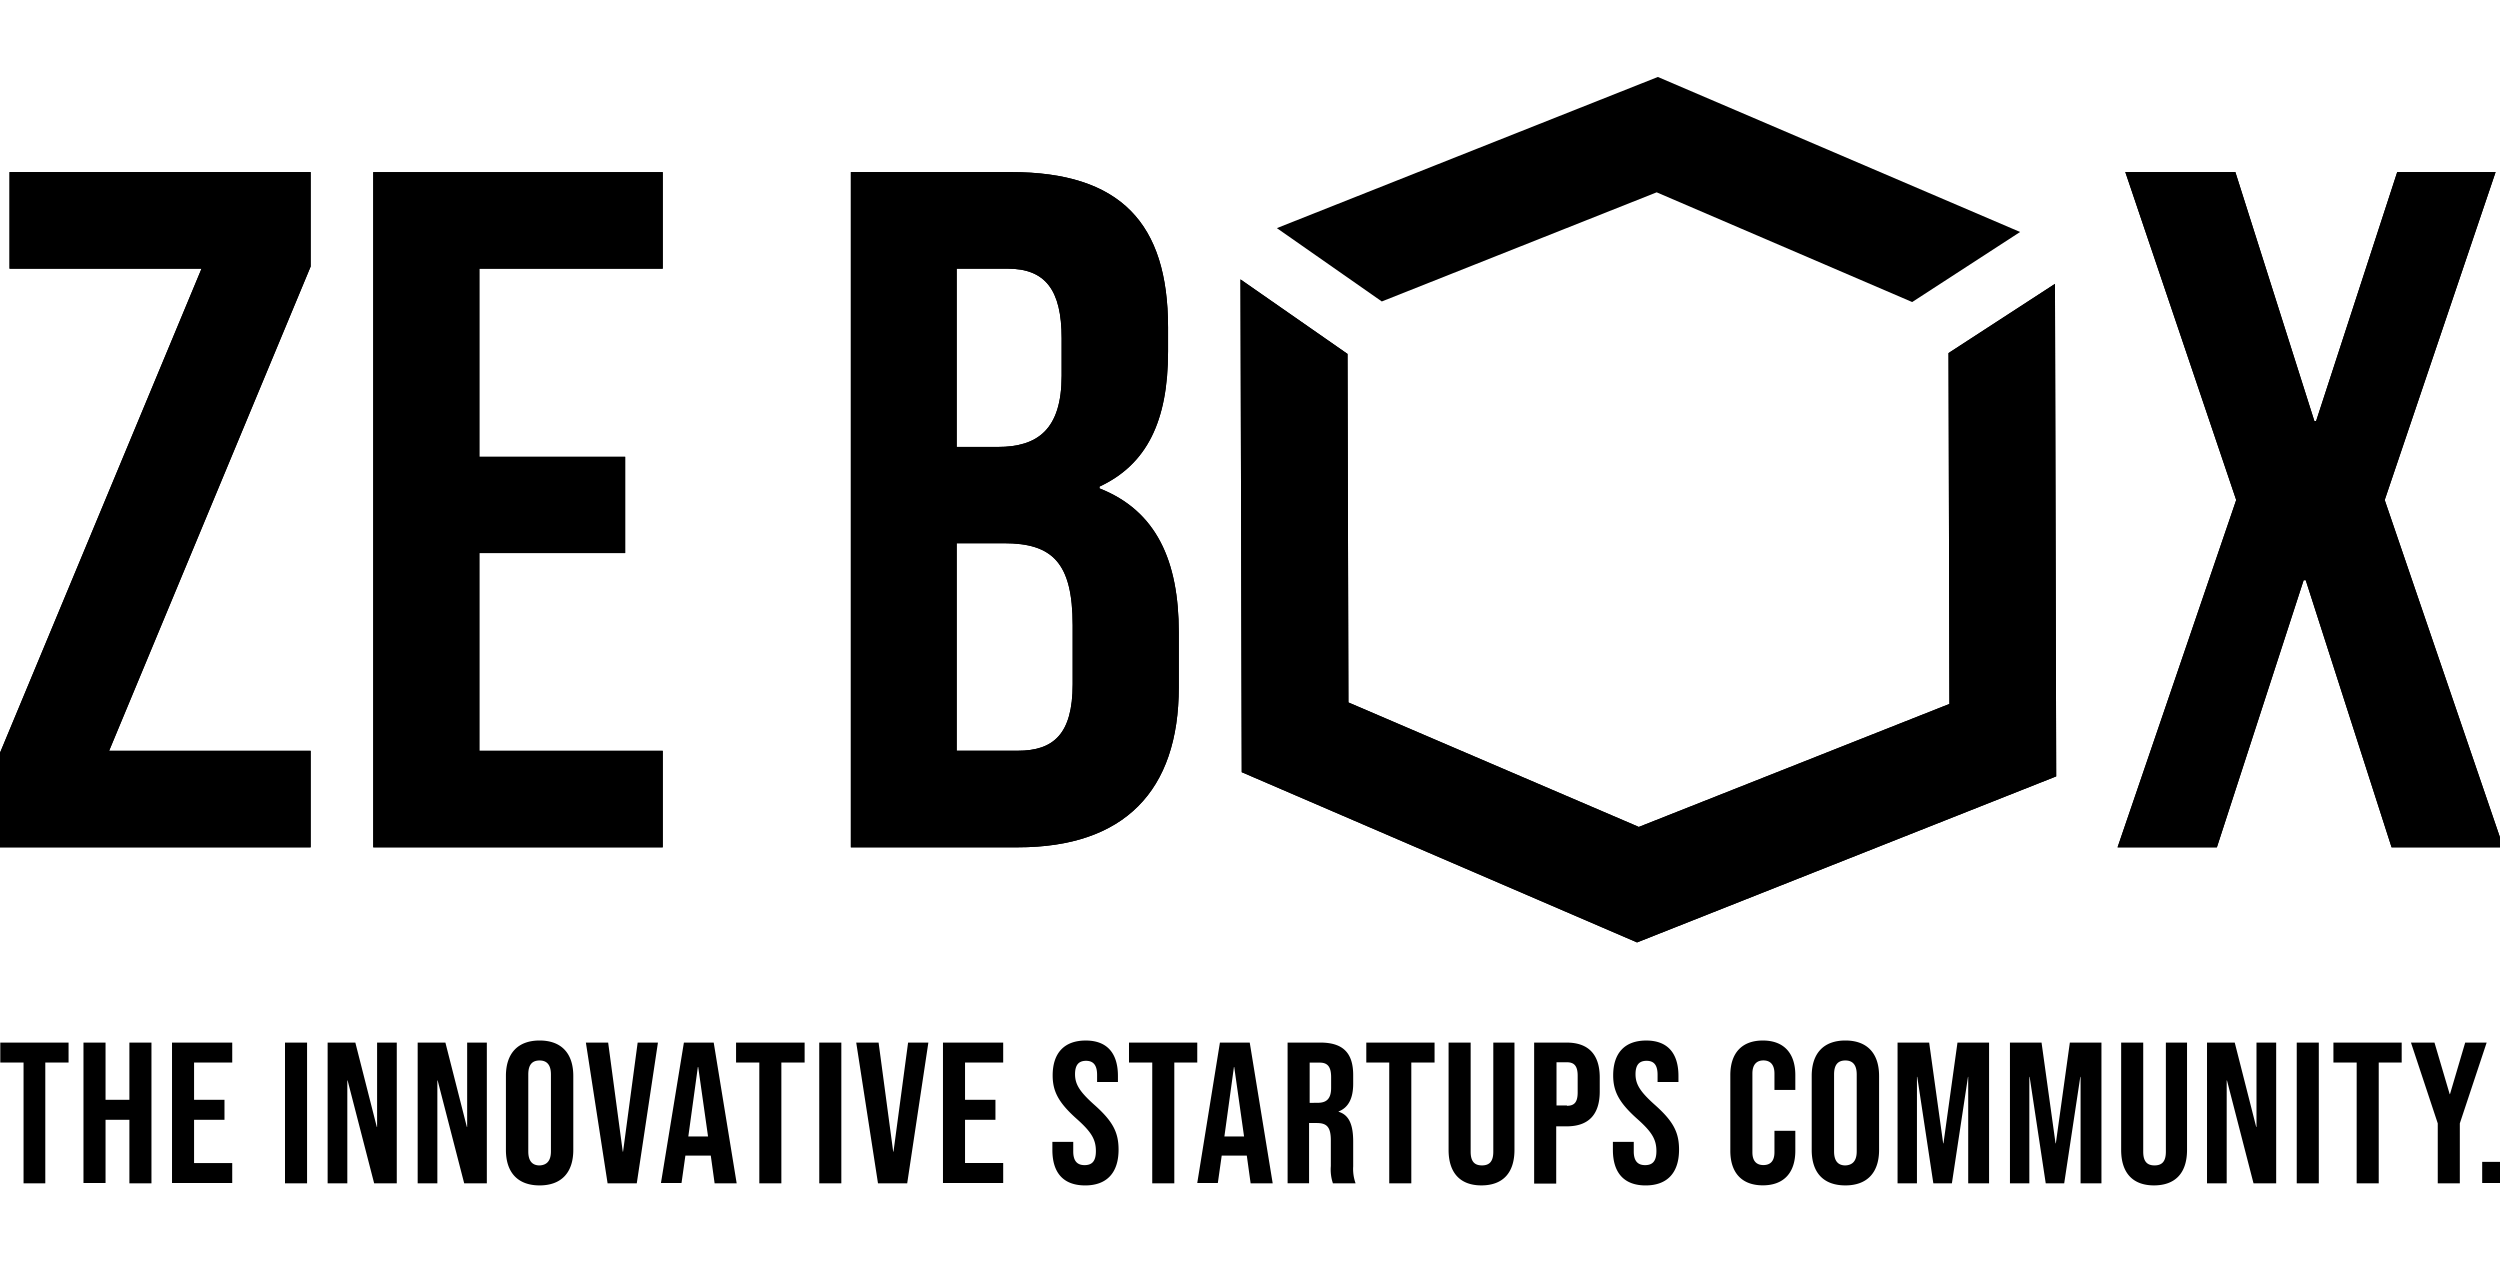 <?xml version="1.0" encoding="UTF-8"?> <svg xmlns="http://www.w3.org/2000/svg" width="202" height="102"><defs><clipPath id="a"><path transform="translate(405 38)" fill="#787878" d="M0 0h202v102H0z"></path></clipPath></defs><g transform="translate(-405 -38)" clip-path="url(#a)"><path d="M405.771 59.708h15.513L405 98.828v7.636h25.1v-7.8h-16.283L430.1 59.535v-7.632h-24.329zm29.388 46.756h23.39v-7.8h-14.816V82.688h11.781v-7.78h-11.781v-15.2h14.816v-7.8h-23.39zm58.68-29.003v-.145c3.83-1.783 5.54-5.3 5.54-10.912v-1.951c0-8.407-3.83-12.55-12.695-12.55h-12.935v54.56h13.49c8.576 0 13.008-4.529 13.008-12.936v-4.431c0-5.781-1.807-9.828-6.408-11.635M482.3 59.708h4.119c3.035 0 4.36 1.71 4.36 5.613v3.035c0 4.36-1.951 5.757-5.155 5.757H482.3zm9.37 33.579c0 4.047-1.566 5.372-4.432 5.372H482.3V81.894h3.83c3.9 0 5.54 1.566 5.54 6.624zm106.014-14.886l8.961-26.5h-7.949l-6.552 20.114h-.145l-6.383-20.114h-8.892l8.961 26.5-9.587 28.063h8.026l7.01-21.583h.169l6.937 21.583h9.033zm-26.643-17.464l-8.6 5.589.072 28.352-25.124 9.949v-.024l-23.437-10.046-.072-28.159-8.648-6.023.1 39.818 31.941 13.755 33.868-13.417z"></path><path d="M405.771 59.708h15.513L405 98.828v7.636h25.1v-7.8h-16.283L430.1 59.535v-7.632h-24.329zm29.388 46.756h23.39v-7.8h-14.816V82.688h11.781v-7.78h-11.781v-15.2h14.816v-7.8h-23.39zm58.68-29.003v-.145c3.83-1.783 5.54-5.3 5.54-10.912v-1.951c0-8.407-3.83-12.55-12.695-12.55h-12.935v54.56h13.49c8.576 0 13.008-4.529 13.008-12.936v-4.431c0-5.781-1.807-9.828-6.408-11.635M482.3 59.708h4.119c3.035 0 4.36 1.71 4.36 5.613v3.035c0 4.36-1.951 5.757-5.155 5.757H482.3zm9.37 33.579c0 4.047-1.566 5.372-4.432 5.372H482.3V81.894h3.83c3.9 0 5.54 1.566 5.54 6.624zm106.014-14.886l8.961-26.5h-7.949l-6.552 20.114h-.145l-6.383-20.114h-8.892l8.961 26.5-9.587 28.063h8.026l7.01-21.583h.169l6.937 21.583h9.033zm-26.643-17.464l-8.6 5.589.072 28.352-25.124 9.949v-.024l-23.437-10.046-.072-28.159-8.648-6.023.1 39.818 31.941 13.755 33.868-13.417z"></path><path d="M538.86 53.54l20.644 8.865 8.72-5.661-29.268-12.525-30.785 12.213 8.479 5.926zm-131.957 70.315h-1.879v-1.614h5.516v1.614h-1.88v9.756h-1.757zm4.842-1.614h1.783v4.625h1.927v-4.625h1.783v11.37h-1.783v-5.131h-1.927v5.107h-1.783v-11.346zm7.13 0h4.89v1.614h-3.084v3.011h2.457v1.614h-2.457v3.493h3.083v1.614h-4.865v-11.346zm9.153 0h1.783v11.37h-1.783zm3.445 0h2.238l1.734 6.817h.024v-6.817h1.59v11.37h-1.828l-2.144-8.31h-.024v8.311h-1.59zm7.275 0h2.24l1.734 6.817h.024v-6.817h1.59v11.37h-1.83l-2.144-8.31h-.024v8.311h-1.59zm7.13 8.673v-5.974c0-1.831.964-2.867 2.722-2.867s2.722 1.036 2.722 2.867v5.974c0 1.831-.964 2.867-2.722 2.867s-2.722-1.037-2.722-2.867zm3.637.12v-6.215c0-.819-.361-1.132-.915-1.132-.578 0-.915.313-.915 1.132v6.215c0 .819.361 1.132.915 1.132.551-.024.915-.338.915-1.132zm2.824-8.793h1.8l1.18 8.816h.024l1.18-8.816h1.638l-1.71 11.37h-2.358zm7.92 0h2.409l1.855 11.37h-1.782l-.313-2.264v.024h-2.048l-.313 2.216h-1.662zm1.951 7.588l-.795-5.613h-.028l-.771 5.613zm4.143-5.974h-1.879v-1.614h5.54v1.614h-1.88v9.756h-1.781zm4.842-1.614h1.785v11.37h-1.783zm2.988 0h1.807l1.18 8.816h.024l1.18-8.816h1.638l-1.71 11.37h-2.361zm7.009 0h4.866v1.614h-3.083v3.011h2.457v1.614h-2.457v3.493h3.083v1.614h-4.866v-11.346zm8.84 8.673v-.65h1.686v.771c0 .819.361 1.108.915 1.108.578 0 .915-.289.915-1.132 0-.939-.361-1.542-1.518-2.577-1.493-1.325-1.975-2.24-1.975-3.541 0-1.783.915-2.818 2.674-2.818 1.734 0 2.6 1.036 2.6 2.867v.482h-1.684v-.578c0-.819-.337-1.132-.891-1.132-.578 0-.891.313-.891 1.084 0 .819.385 1.421 1.542 2.457 1.493 1.325 1.975 2.216 1.975 3.637 0 1.855-.939 2.891-2.7 2.891-1.781-.003-2.648-1.039-2.648-2.869zm8.07-7.059h-1.879v-1.614h5.516v1.614h-1.855v9.756h-1.783zm5.468-1.614h2.409l1.855 11.37h-1.783l-.313-2.264v.024h-2.023l-.313 2.216h-1.663zm1.951 7.588l-.795-5.613h-.024l-.771 5.613zm3.517-7.588h2.65c1.855 0 2.65.867 2.65 2.626v.7c0 1.18-.385 1.927-1.18 2.24v.024c.891.265 1.18 1.132 1.18 2.409v2a3.446 3.446 0 0 0 .193 1.373H512.7a3.5 3.5 0 0 1-.169-1.4v-2.072c0-1.06-.313-1.4-1.132-1.4h-.626v4.866h-1.734zm2.433 4.866c.674 0 1.084-.289 1.084-1.2v-.867c0-.819-.265-1.18-.915-1.18h-.819v3.252zm5.805-3.252h-1.879v-1.614h5.516v1.614h-1.879v9.756h-1.783v-9.756zm4.77 7.058v-8.672h1.783v8.816c0 .819.337 1.108.915 1.108s.915-.289.915-1.108v-8.816h1.71v8.672c0 1.831-.915 2.867-2.674 2.867-1.733 0-2.649-1.036-2.649-2.867zm6.913-8.672h2.626c1.783 0 2.674.988 2.674 2.818v1.132c0 1.831-.867 2.818-2.674 2.818h-.843v4.625h-1.783zm2.65 5.107c.578 0 .867-.265.867-1.084v-1.349c0-.819-.313-1.084-.867-1.084h-.843v3.493h.843zm3.713 3.566v-.65h1.686v.771c0 .819.361 1.108.915 1.108.578 0 .915-.289.915-1.132 0-.939-.361-1.542-1.518-2.577-1.493-1.325-1.975-2.24-1.975-3.541 0-1.783.915-2.818 2.674-2.818 1.734 0 2.6 1.036 2.6 2.867v.482h-1.687v-.578c0-.819-.313-1.132-.891-1.132s-.891.313-.891 1.084c0 .819.385 1.421 1.542 2.457 1.493 1.325 1.975 2.216 1.975 3.637 0 1.855-.939 2.891-2.7 2.891s-2.645-1.039-2.645-2.869zm9.488.072v-6.118c0-1.758.915-2.794 2.626-2.794s2.626 1.036 2.626 2.794v1.2h-1.686v-1.325c0-.747-.361-1.06-.891-1.06s-.891.313-.891 1.06v6.359c0 .747.361 1.036.891 1.036s.891-.289.891-1.036v-1.734h1.686v1.614c0 1.758-.915 2.794-2.626 2.794s-2.626-1.032-2.626-2.79zm6.576-.072v-5.974c0-1.831.964-2.867 2.722-2.867s2.722 1.036 2.722 2.867v5.974c0 1.831-.964 2.867-2.722 2.867-1.783-.001-2.722-1.037-2.722-2.867zm3.637.12v-6.215c0-.819-.361-1.132-.915-1.132-.578 0-.915.313-.915 1.132v6.215c0 .819.361 1.132.915 1.132.554-.024.915-.338.915-1.132zm3.3-8.793h2.553l1.132 8.142h.024l1.132-8.142h2.553v11.37h-1.686v-8.6h-.018l-1.3 8.6h-1.5l-1.3-8.6h-.024v8.6h-1.566v-11.37zm9.081 0h2.553l1.131 8.142h.024l1.132-8.142h2.553v11.37h-1.686v-8.6h-.023l-1.3 8.6h-1.493l-1.3-8.6h-.024v8.6h-1.566zm8.986 8.672v-8.672h1.783v8.816c0 .819.337 1.108.915 1.108s.915-.289.915-1.108v-8.816h1.71v8.672c0 1.831-.915 2.867-2.674 2.867-1.734 0-2.649-1.036-2.649-2.867zm6.937-8.672h2.24l1.734 6.817h.024v-6.817h1.59v11.37h-1.831l-2.143-8.31h-.024v8.311h-1.59zm7.25 0h1.783v11.37h-1.783zm4.843 1.614h-1.879v-1.614h5.516v1.614h-1.855v9.756h-1.783zm6.551 4.914l-2.165-6.528h1.9l1.229 4.167h.024l1.229-4.167h1.734l-2.168 6.528v4.842h-1.783v-4.842zm3.59 3.108h1.71v1.71h-1.71z"></path></g></svg> 